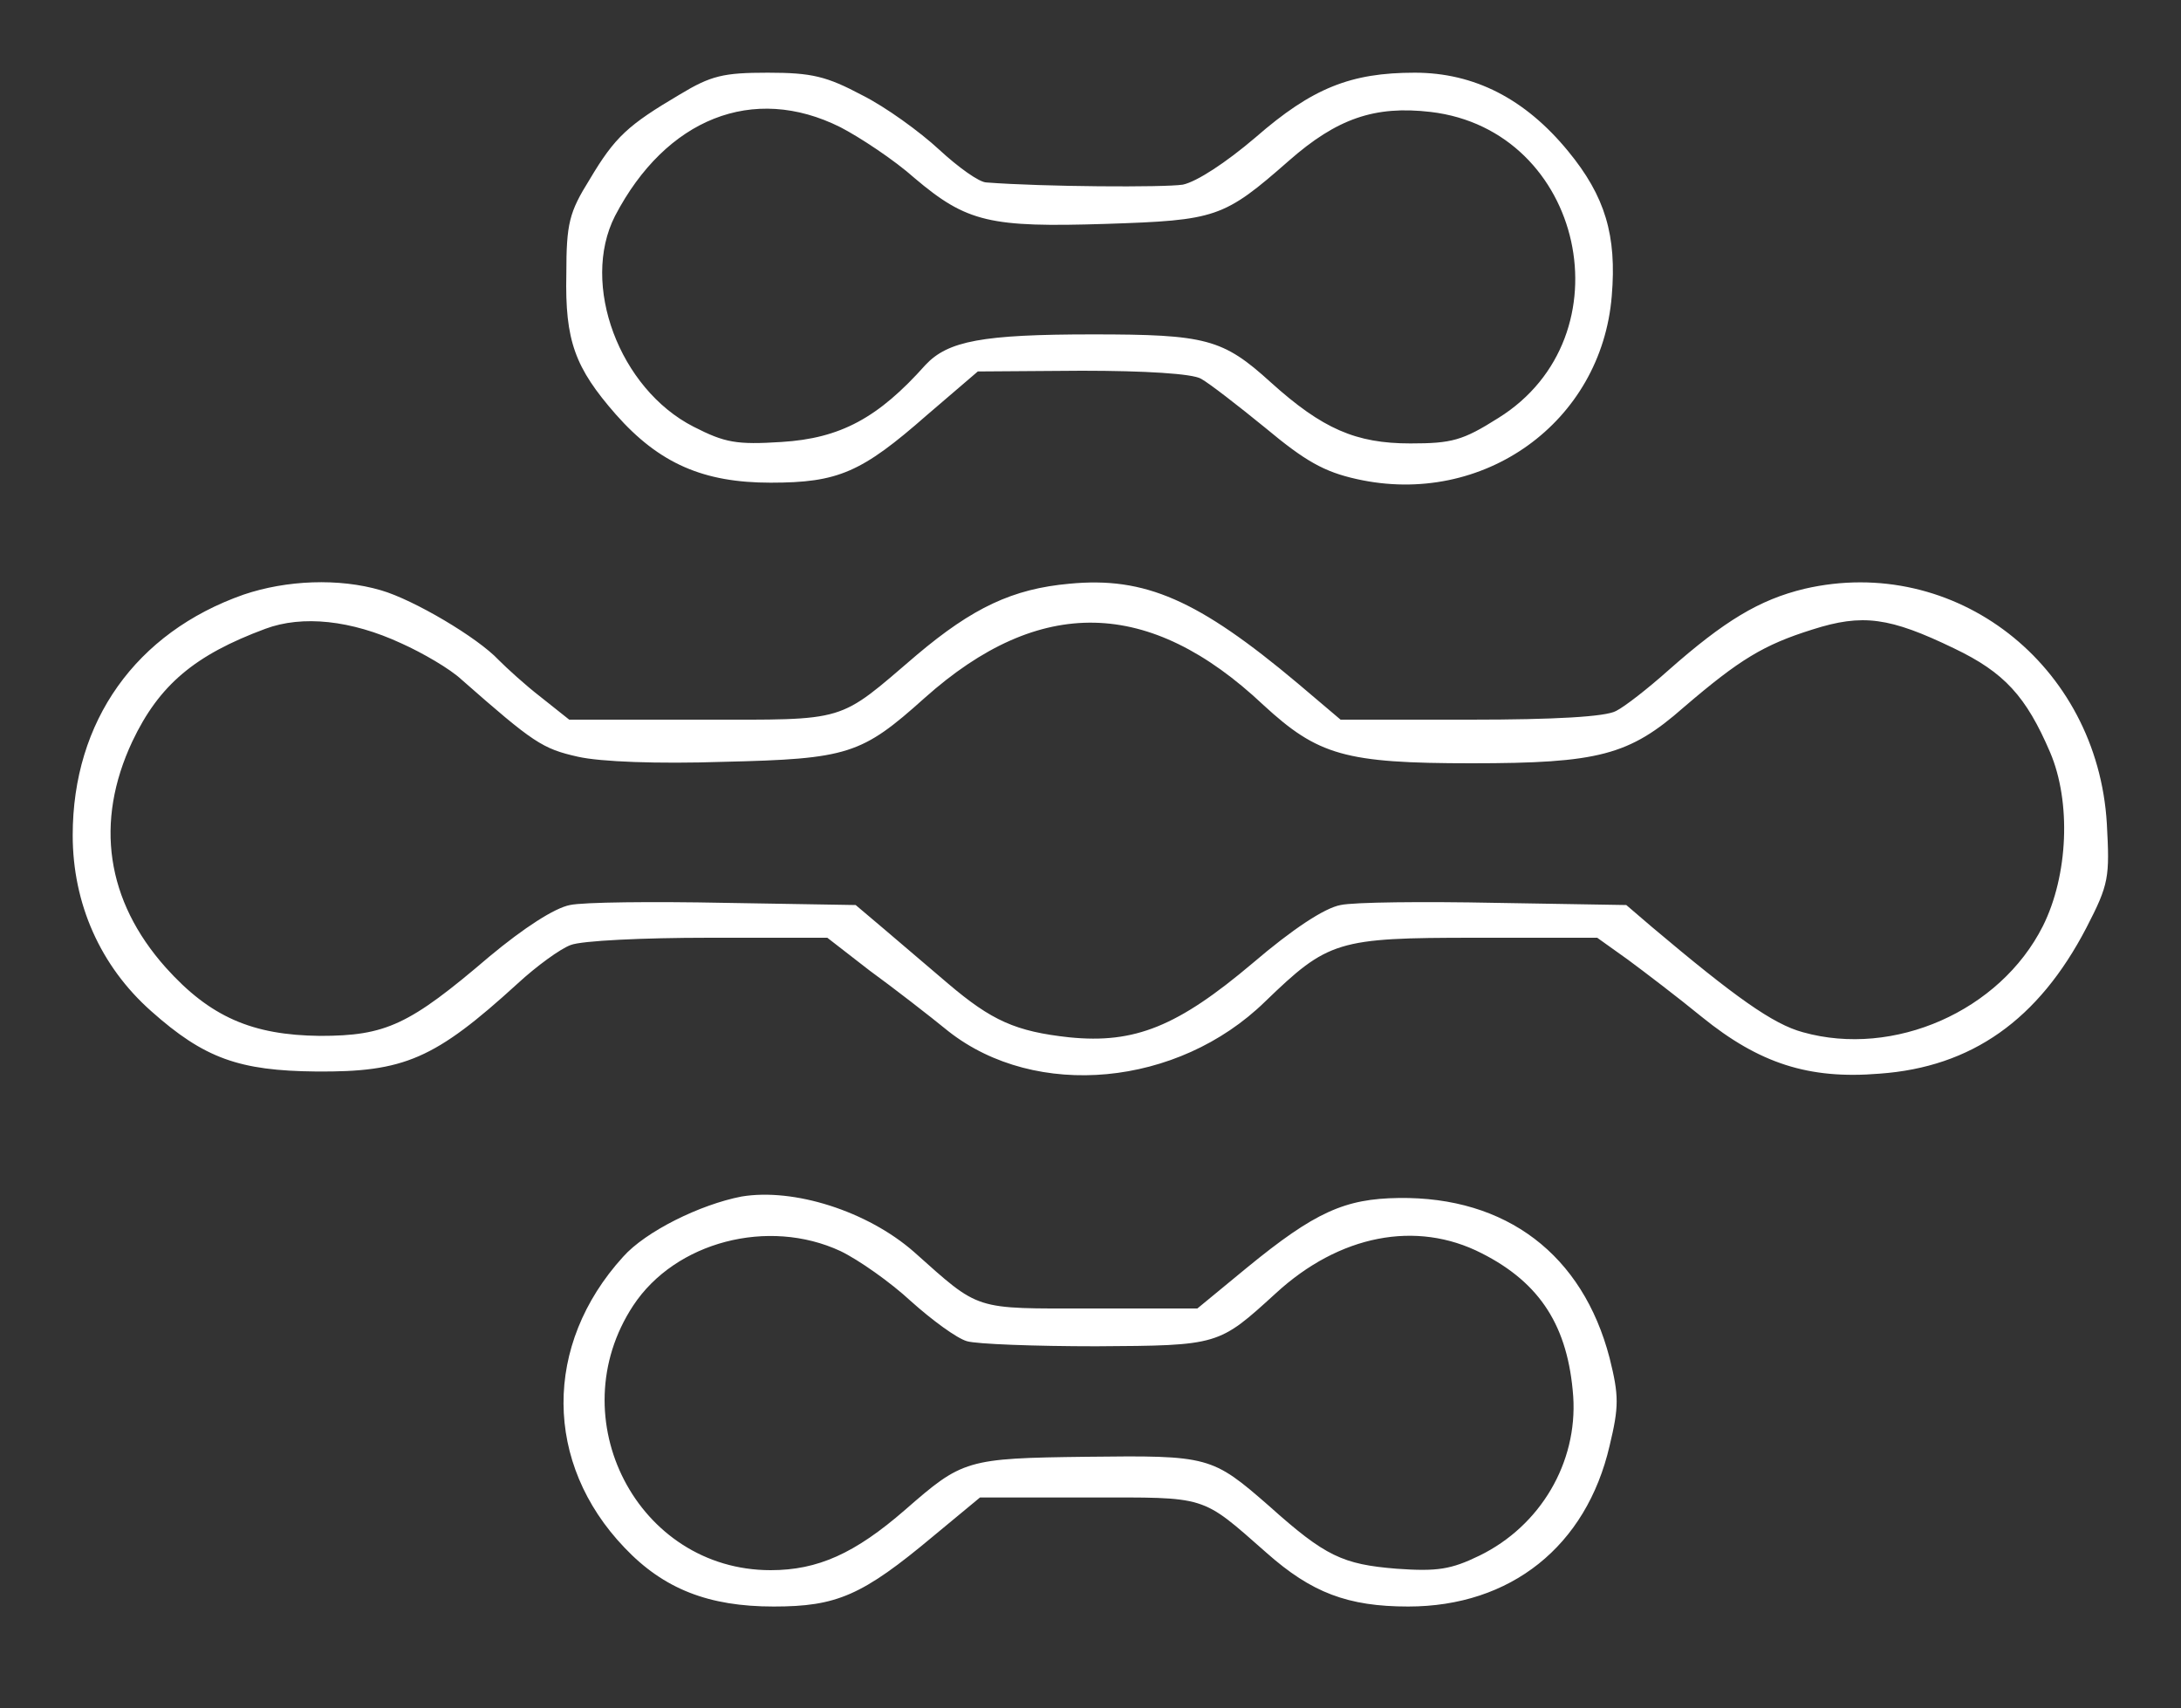 <?xml version="1.0" standalone="no"?>
<!DOCTYPE svg PUBLIC "-//W3C//DTD SVG 20010904//EN"
 "http://www.w3.org/TR/2001/REC-SVG-20010904/DTD/svg10.dtd">
<svg version="1.0" xmlns="http://www.w3.org/2000/svg"
 width="300pt" height="235pt" viewBox="0 0 300 235"
 preserveAspectRatio="xMidYMid meet">
<rect x="0" y="0" width="300" height="235" fill="#333333" stroke="none"/>
<g transform="translate(0,235) scale(0.1,-0.1)"
fill="#ffffff" stroke="none">
<path d="M935 2220 c-71 -42 -89 -58 -124 -117 -28 -45 -32 -60 -32 -130 -2
-92 12 -129 68 -193 60 -68 121 -94 213 -94 93 0 125 14 215 93 l70 60 143 1
c87 0 152 -4 164 -11 11 -6 51 -37 89 -68 54 -45 80 -60 125 -70 174 -39 337
78 351 252 7 83 -9 137 -60 199 -59 72 -129 108 -211 108 -88 0 -141 -21 -219
-89 -41 -35 -81 -61 -100 -65 -26 -4 -192 -3 -270 3 -10 0 -39 21 -65 45 -27
25 -74 59 -106 75 -49 26 -69 31 -130 31 -61 0 -78 -4 -121 -30z m221 -45 c27
-14 74 -45 102 -70 72 -61 104 -68 263 -63 152 5 162 8 252 87 66 58 118 76
195 67 211 -25 273 -309 93 -421 -49 -31 -64 -35 -121 -35 -75 0 -121 20 -192
84 -66 60 -89 66 -245 66 -152 0 -199 -9 -230 -42 -65 -73 -117 -101 -198
-106 -62 -4 -78 -1 -121 21 -102 52 -156 196 -108 290 70 134 190 182 310 122z"/>
<path d="M335 1532 c-148 -52 -235 -174 -235 -331 0 -94 38 -180 108 -242 73
-65 121 -82 227 -83 121 -1 163 17 277 121 26 24 59 48 73 53 15 6 100 10 190
10 l163 0 58 -45 c33 -24 82 -62 109 -84 120 -94 315 -76 435 41 87 84 99 88
289 88 l168 0 42 -30 c23 -17 69 -52 102 -79 79 -64 147 -86 244 -78 127 9
219 74 285 201 31 60 32 69 28 143 -13 219 -209 371 -416 323 -62 -15 -110
-44 -187 -112 -28 -25 -60 -50 -72 -56 -14 -8 -85 -12 -200 -12 l-179 0 -59
50 c-137 115 -210 147 -314 137 -78 -7 -133 -33 -210 -98 -110 -94 -93 -89
-297 -89 l-181 0 -39 31 c-22 17 -47 40 -58 51 -29 31 -117 83 -162 96 -58 17
-130 14 -189 -6z m217 -67 c29 -13 67 -35 83 -50 99 -87 111 -95 160 -106 31
-7 109 -10 200 -7 172 4 190 10 277 88 158 141 309 138 466 -10 75 -69 112
-80 286 -80 175 0 217 11 292 77 77 66 110 86 177 107 69 22 106 17 195 -26
69 -33 99 -66 132 -143 29 -68 25 -169 -10 -239 -59 -117 -205 -181 -330 -146
-41 11 -93 48 -208 145 l-35 30 -180 3 c-99 2 -195 1 -213 -3 -22 -4 -66 -33
-121 -80 -103 -87 -162 -111 -252 -102 -74 8 -107 23 -167 74 -27 23 -67 57
-88 75 l-39 33 -180 3 c-99 2 -195 1 -213 -3 -21 -4 -63 -31 -111 -71 -110
-94 -142 -109 -233 -109 -93 1 -151 26 -212 94 -82 92 -98 200 -46 311 37 78
86 119 183 155 51 19 118 12 187 -20z"/>
<path d="M1020 704 c-57 -11 -132 -48 -163 -83 -110 -121 -109 -284 2 -400 54
-57 116 -81 205 -81 87 0 122 15 220 97 l64 53 150 0 c164 0 153 4 244 -76 62
-55 112 -74 195 -74 141 0 245 83 277 221 13 54 13 69 0 121 -37 142 -142 222
-290 220 -74 -1 -115 -19 -209 -96 l-68 -56 -147 0 c-162 0 -151 -4 -243 78
-64 56 -165 88 -237 76z m136 -75 c25 -12 69 -43 97 -69 29 -26 63 -51 77 -55
13 -4 94 -7 178 -7 169 1 168 1 247 73 87 80 193 101 283 55 81 -41 119 -101
126 -197 6 -91 -45 -178 -129 -219 -39 -19 -58 -22 -114 -18 -74 6 -98 17
-175 86 -79 69 -83 70 -251 68 -166 -2 -171 -4 -250 -73 -69 -60 -120 -83
-185 -83 -183 0 -291 209 -189 364 58 88 186 121 285 75z"/>
</g>
</svg>

